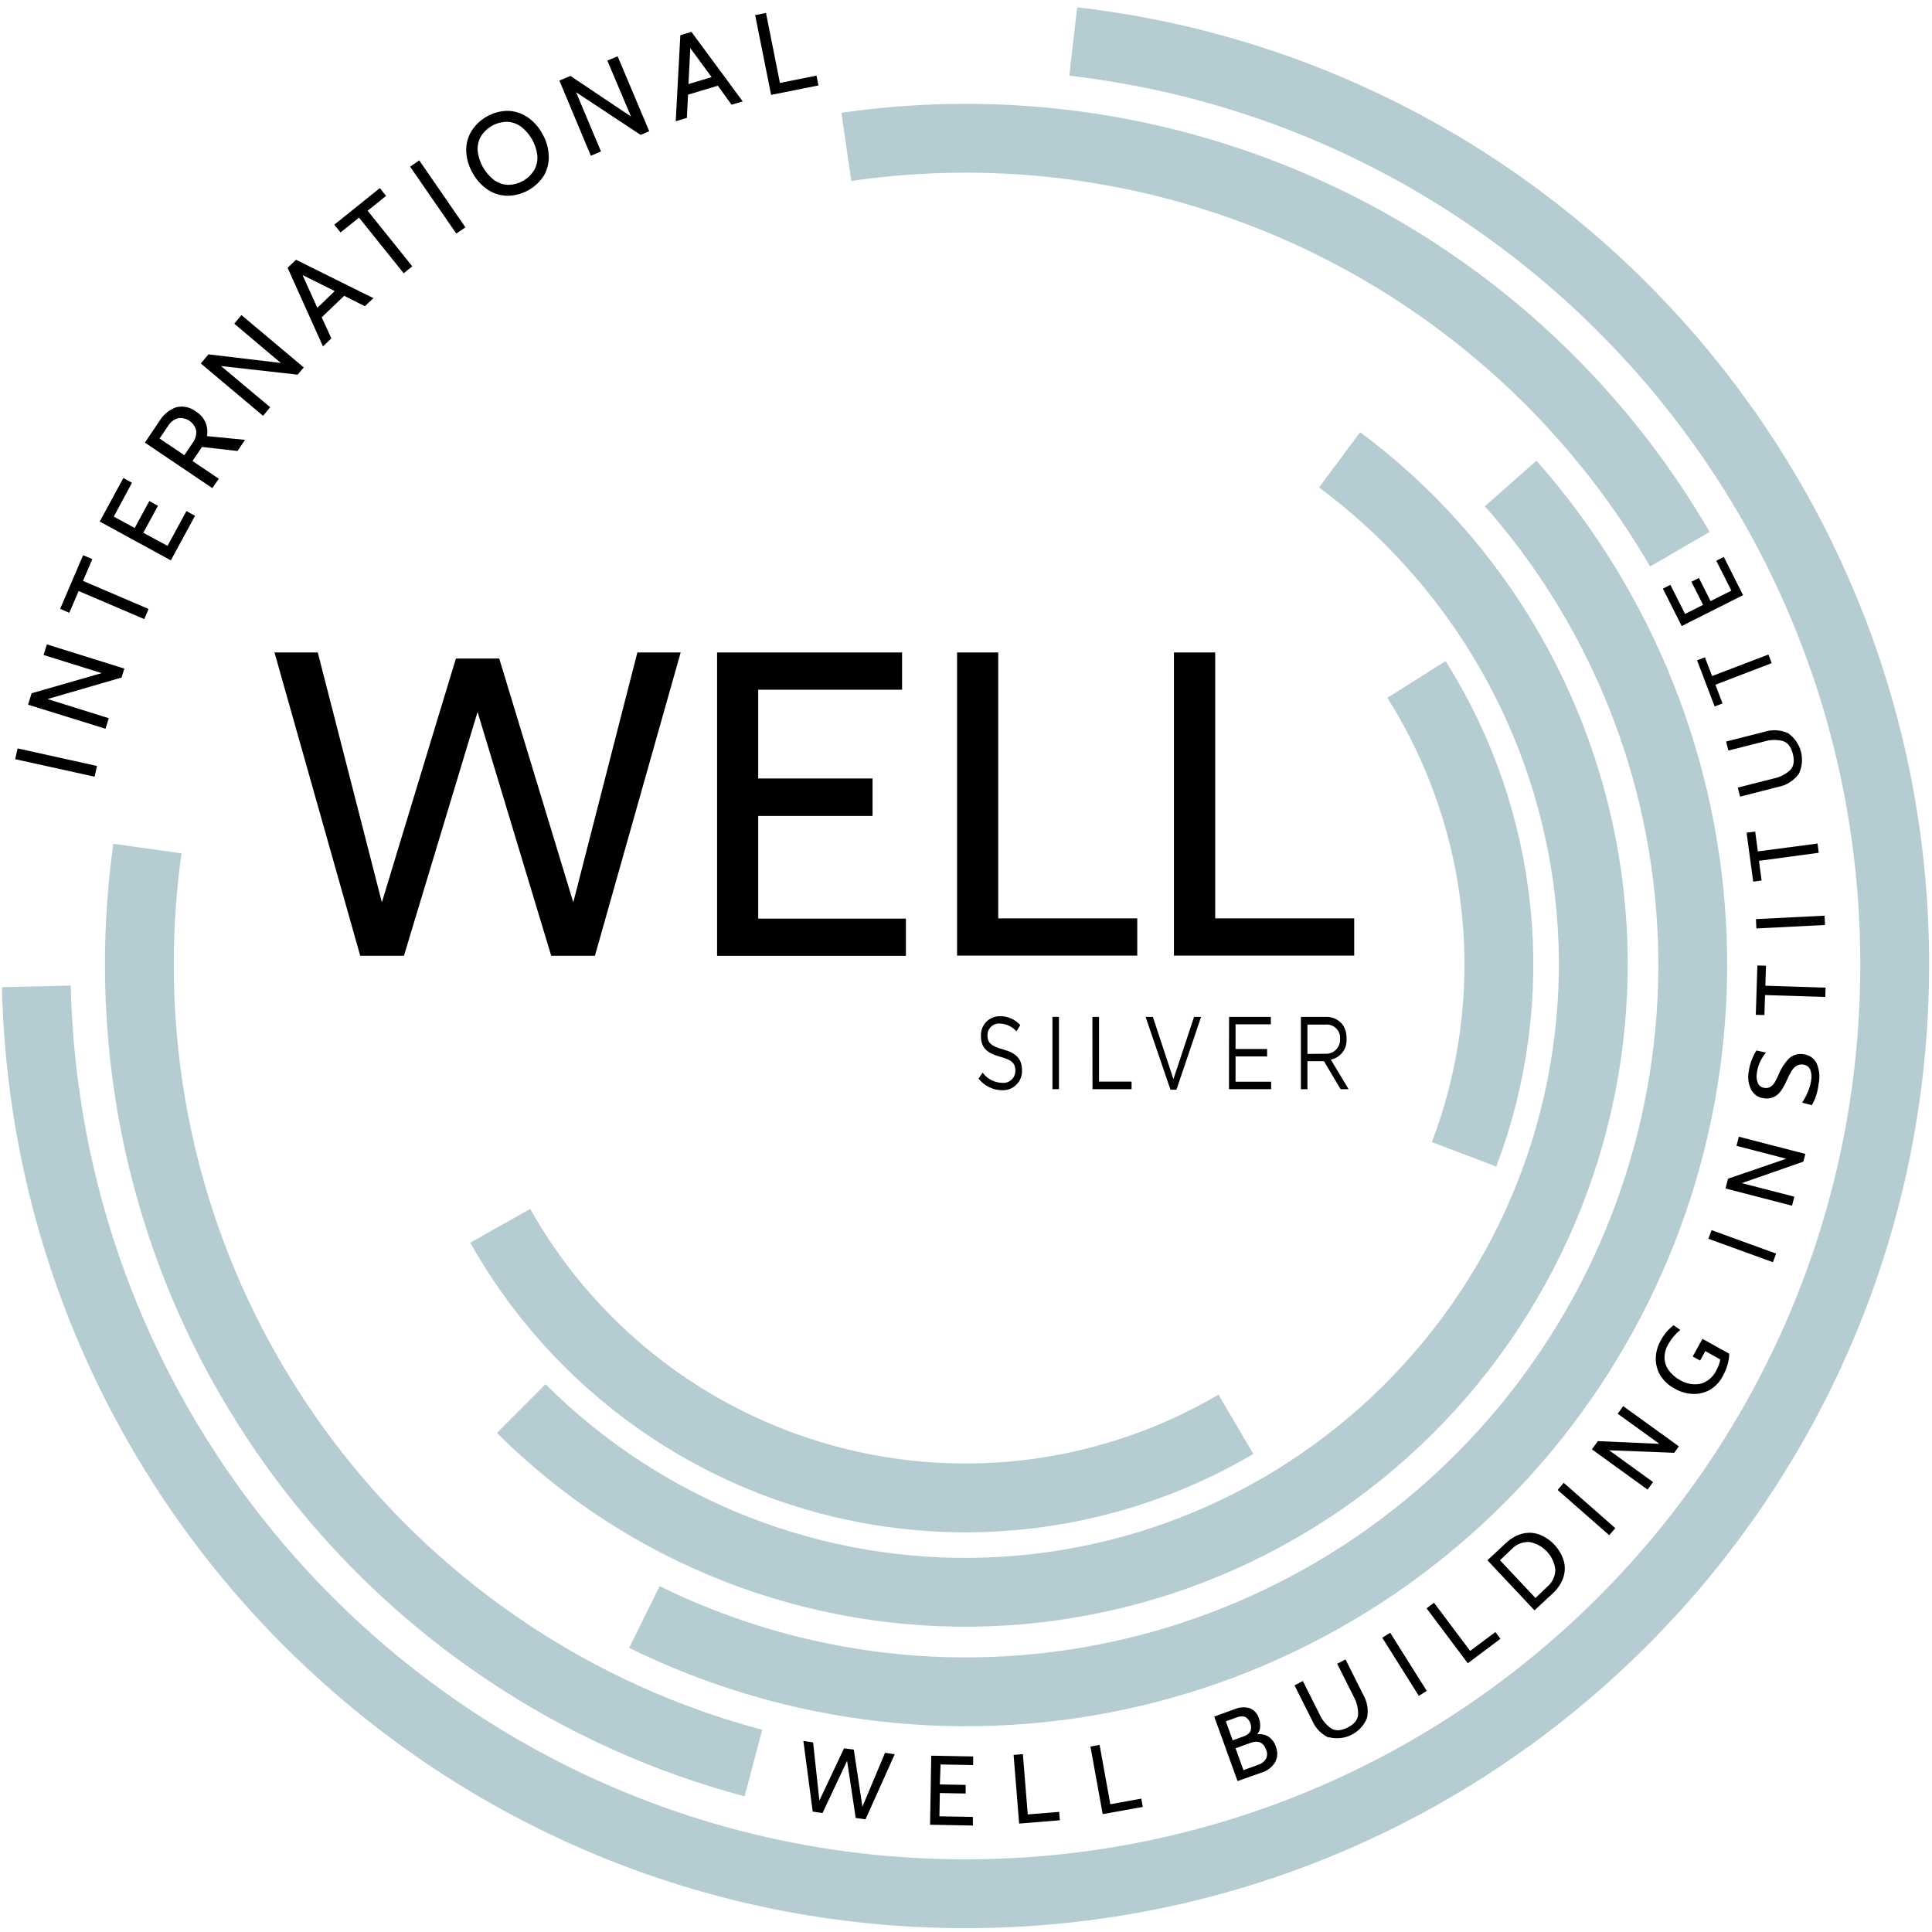 <svg width="178" height="178" viewBox="0 0 178 178" fill="none" xmlns="http://www.w3.org/2000/svg">
<g clip-path="url(#clip0_1833_4217)">
<path d="M139.184 44.543C149.453 56.173 155.367 71.007 155.916 86.512C156.465 102.017 151.615 117.232 142.195 129.559C132.774 141.887 119.366 150.562 104.261 154.104C89.156 157.645 73.29 155.834 59.371 148.979" stroke="#B5CCD3" stroke-width="6.342" stroke-miterlimit="10"/>
<path d="M123.42 42.363C129.808 47.106 135.149 53.115 139.111 60.014C143.073 66.914 145.569 74.557 146.444 82.465C147.319 90.373 146.554 98.376 144.198 105.975C141.841 113.574 137.942 120.605 132.745 126.63C127.549 132.655 121.166 137.543 113.995 140.99C106.824 144.437 99.02 146.368 91.069 146.663C83.118 146.959 75.192 145.611 67.786 142.705C60.379 139.8 53.651 135.398 48.023 129.775" stroke="#B5CCD3" stroke-width="6.342" stroke-miterlimit="10"/>
<path d="M113.87 131.226C108.234 134.538 101.995 136.694 95.517 137.567C89.038 138.44 82.451 138.012 76.139 136.309C69.828 134.607 63.92 131.662 58.76 127.649C53.6 123.636 49.292 118.634 46.087 112.937" stroke="#B5CCD3" stroke-width="6.342" stroke-miterlimit="10"/>
<path d="M130.507 62.599C134.577 69.054 137.092 76.366 137.852 83.959C138.613 91.552 137.599 99.218 134.891 106.352" stroke="#B5CCD3" stroke-width="6.342" stroke-miterlimit="10"/>
<path d="M98.879 3.826C141.491 8.733 174.565 44.932 174.565 88.856C174.565 136.141 136.23 174.475 88.945 174.475C42.334 174.475 4.423 137.215 3.349 90.877" stroke="#B5CCD3" stroke-width="6.342" stroke-miterlimit="10"/>
<path d="M69.415 162.433C36.844 153.808 12.838 124.134 12.838 88.855C12.838 85.284 13.086 81.717 13.58 78.181" stroke="#B5CCD3" stroke-width="6.342" stroke-miterlimit="10"/>
<path d="M77.977 13.53C81.609 13.005 85.275 12.74 88.945 12.737C102.272 12.73 115.367 16.224 126.919 22.869C138.471 29.514 148.075 39.077 154.769 50.6" stroke="#B5CCD3" stroke-width="6.342" stroke-miterlimit="10"/>
<path d="M1.399 69.944L1.621 68.953L8.935 70.57L8.717 71.561L1.399 69.944Z" fill="black"/>
<path d="M2.584 64.925L2.913 63.871L9.367 62.016L4.015 60.347L4.321 59.368L11.456 61.6L11.198 62.424L4.376 64.406L10.025 66.17L9.719 67.141L2.584 64.925Z" fill="black"/>
<path d="M7.246 54.453L6.386 56.459L5.542 56.094L7.658 51.148L8.506 51.512L7.646 53.518L13.687 56.106L13.291 57.038L7.246 54.453Z" fill="black"/>
<path d="M9.188 48.051L11.368 44.036L12.161 44.476L10.484 47.596L12.411 48.646L13.758 46.161L14.551 46.601L13.203 49.082L15.435 50.295L17.175 47.084L17.968 47.524L15.74 51.627L9.188 48.051Z" fill="black"/>
<path d="M13.35 40.778L14.71 38.764C15.061 38.186 15.602 37.746 16.24 37.52C16.551 37.444 16.876 37.44 17.189 37.509C17.503 37.578 17.796 37.717 18.047 37.916C18.43 38.142 18.733 38.481 18.916 38.886C19.098 39.291 19.151 39.743 19.066 40.179L22.578 40.524L21.884 41.551L18.61 41.178L18.582 41.222L17.738 42.474L20.16 44.108L19.561 44.972L13.35 40.778ZM17.738 40.822C17.993 40.494 18.114 40.081 18.075 39.668C17.989 39.303 17.769 38.983 17.458 38.773C17.148 38.562 16.77 38.476 16.398 38.53C16.001 38.653 15.665 38.922 15.459 39.283L14.702 40.401L16.985 41.939L17.738 40.822Z" fill="black"/>
<path d="M18.503 33.488L19.205 32.647L25.872 33.44L21.583 29.821L22.245 29.028L27.985 33.852L27.426 34.518L20.363 33.725L24.893 37.519L24.239 38.312L18.503 33.488Z" fill="black"/>
<path d="M31.711 27.253L29.641 29.235L30.529 31.178L29.756 31.919L26.498 24.673L27.271 23.932L34.406 27.471L33.613 28.213L31.711 27.253ZM30.838 26.817L27.873 25.339L29.237 28.363L30.838 26.817Z" fill="black"/>
<path d="M33.078 20.05L31.374 21.418L30.799 20.7L34.997 17.331L35.571 18.049L33.871 19.416L37.985 24.537L37.193 25.176L33.078 20.05Z" fill="black"/>
<path d="M37.783 15.353L38.627 14.778L42.881 20.946L42.04 21.521L37.783 15.353Z" fill="black"/>
<path d="M46.778 18.037C46.136 18.032 45.509 17.845 44.97 17.497C44.377 17.104 43.889 16.57 43.551 15.944C43.188 15.332 42.983 14.64 42.953 13.93C42.931 13.286 43.095 12.649 43.424 12.095C43.779 11.53 44.269 11.062 44.85 10.734C45.43 10.405 46.083 10.226 46.75 10.212C47.385 10.221 48.005 10.409 48.538 10.755C49.132 11.147 49.62 11.681 49.957 12.309C50.321 12.92 50.527 13.612 50.555 14.322C50.589 14.963 50.439 15.6 50.123 16.158C49.768 16.722 49.278 17.189 48.697 17.517C48.117 17.845 47.464 18.023 46.797 18.037H46.778ZM49.243 15.627C49.461 15.217 49.551 14.752 49.501 14.291C49.372 13.264 48.843 12.33 48.03 11.69C47.659 11.411 47.214 11.248 46.75 11.223C46.251 11.22 45.76 11.347 45.325 11.593C44.891 11.838 44.528 12.193 44.273 12.622C44.058 13.034 43.968 13.5 44.015 13.962C44.147 14.987 44.675 15.92 45.486 16.562C45.857 16.841 46.302 17.004 46.766 17.03C47.266 17.034 47.758 16.907 48.193 16.661C48.628 16.414 48.99 16.058 49.243 15.627Z" fill="black"/>
<path d="M51.538 7.422L52.557 6.998L58.134 10.736L55.958 5.583L56.905 5.187L59.815 12.092L59.022 12.428L53.076 8.5L55.371 13.955L54.436 14.351L51.538 7.422Z" fill="black"/>
<path d="M66.137 7.897L63.39 8.722L63.283 10.862L62.256 11.171L62.681 3.244L63.703 2.935L68.428 9.34L67.401 9.649L66.137 7.897ZM65.562 7.105L63.6 4.433L63.43 7.747L65.562 7.105Z" fill="black"/>
<path d="M69.574 1.393L70.573 1.194L71.857 7.64L75.226 6.966L75.405 7.87L71.044 8.742L69.574 1.393Z" fill="black"/>
<path d="M74.018 160.4L74.913 160.531L75.492 165.89L77.763 161.078L78.663 161.193L79.456 166.457L81.541 161.49L82.433 161.621L79.741 167.623L78.838 167.492L78.045 162.228L75.781 167.04L74.878 166.909L74.018 160.4Z" fill="black"/>
<path d="M85.797 161.756L89.658 161.827V162.62L86.658 162.564L86.59 164.404L88.969 164.447V165.24L86.59 165.197L86.551 167.341L89.635 167.396V168.189L85.69 168.118L85.797 161.756Z" fill="black"/>
<path d="M93.385 161.685L94.241 161.617L94.689 167.167L97.582 166.933L97.646 167.706L93.896 168.011L93.385 161.685Z" fill="black"/>
<path d="M100.464 160.915L101.309 160.761L102.296 166.227L105.15 165.712L105.288 166.477L101.594 167.139L100.464 160.915Z" fill="black"/>
<path d="M116.879 160.004C117.197 160.225 117.431 160.546 117.545 160.915C117.64 161.143 117.684 161.389 117.675 161.635C117.665 161.881 117.602 162.123 117.489 162.342C117.214 162.804 116.776 163.147 116.261 163.302L114.017 164.094L111.869 158.149L113.748 157.471C114.188 157.281 114.681 157.249 115.143 157.38C115.344 157.46 115.525 157.585 115.67 157.746C115.816 157.907 115.923 158.099 115.983 158.307C116.081 158.566 116.121 158.844 116.102 159.12C116.085 159.365 115.991 159.598 115.833 159.786C116.196 159.735 116.566 159.812 116.879 160.004ZM113.569 160.341L114.54 159.992C114.803 159.916 115.035 159.756 115.198 159.536C115.291 159.286 115.292 159.012 115.201 158.761C115.11 158.511 114.934 158.301 114.703 158.168C114.438 158.106 114.16 158.131 113.91 158.24L112.939 158.589L113.569 160.341ZM116.629 162.057C116.697 161.926 116.734 161.782 116.738 161.636C116.742 161.489 116.713 161.343 116.653 161.209C116.407 160.527 115.924 160.317 115.202 160.578L113.835 161.074L114.56 163.088L115.932 162.592C116.223 162.507 116.471 162.316 116.629 162.057Z" fill="black"/>
<path d="M122.416 160.091C121.735 159.779 121.195 159.223 120.902 158.533L119.269 155.275L120.034 154.879L121.564 157.923C121.796 158.451 122.167 158.906 122.638 159.239C123.035 159.493 123.55 159.469 124.157 159.164C124.763 158.858 125.088 158.466 125.124 157.974C125.142 157.402 125.005 156.834 124.727 156.333L123.197 153.285L123.966 152.889L125.599 156.143C125.978 156.791 126.101 157.557 125.944 158.291C125.671 158.961 125.164 159.509 124.517 159.833C123.871 160.158 123.129 160.237 122.428 160.055L122.416 160.091Z" fill="black"/>
<path d="M127.352 150.887L128.081 150.431L131.45 155.786L130.721 156.246L127.352 150.887Z" fill="black"/>
<path d="M131.434 148.179L132.119 147.664L135.449 152.104L137.772 150.363L138.24 150.986L135.231 153.241L131.434 148.179Z" fill="black"/>
<path d="M137.04 143.751L138.744 142.166C139.152 141.77 139.65 141.479 140.195 141.317C140.707 141.175 141.251 141.187 141.757 141.353C142.308 141.558 142.804 141.887 143.207 142.316C143.61 142.744 143.909 143.26 144.079 143.823C144.216 144.338 144.194 144.882 144.016 145.384C143.823 145.919 143.501 146.398 143.081 146.78L141.376 148.365L137.04 143.751ZM142.549 146.193C142.782 145.999 142.969 145.757 143.098 145.483C143.227 145.209 143.294 144.91 143.295 144.607C143.222 143.986 142.951 143.404 142.523 142.947C142.095 142.491 141.532 142.183 140.916 142.071C140.613 142.052 140.31 142.1 140.028 142.212C139.745 142.323 139.491 142.496 139.283 142.717L138.197 143.751L141.467 147.228L142.549 146.193Z" fill="black"/>
<path d="M143.508 137.274L144.067 136.616L148.823 140.794L148.257 141.44L143.508 137.274Z" fill="black"/>
<path d="M146.667 133.533L147.214 132.775L152.883 133.025L149.042 130.25L149.549 129.549L154.678 133.255L154.25 133.85L148.249 133.616L152.3 136.545L151.797 137.243L146.667 133.533Z" fill="black"/>
<path d="M157.568 128.031C157.099 128.305 156.562 128.442 156.018 128.427C155.415 128.414 154.824 128.247 154.302 127.943C153.769 127.668 153.318 127.258 152.994 126.754C152.698 126.279 152.544 125.729 152.55 125.169C152.559 124.579 152.719 124.002 153.014 123.492C153.166 123.209 153.348 122.943 153.557 122.699C153.747 122.477 153.959 122.275 154.191 122.097L154.809 122.529C154.365 122.892 153.991 123.334 153.707 123.833C153.469 124.227 153.348 124.681 153.359 125.141C153.375 125.546 153.513 125.937 153.755 126.263C154.024 126.628 154.37 126.928 154.77 127.143C155.336 127.492 156.012 127.616 156.664 127.492C156.985 127.404 157.282 127.248 157.535 127.034C157.789 126.82 157.992 126.552 158.131 126.251C158.219 126.091 158.296 125.926 158.361 125.755C158.424 125.591 158.468 125.419 158.492 125.244L157.116 124.483L156.637 125.351L155.955 124.974L156.851 123.353L159.32 124.717C159.315 125.057 159.263 125.394 159.166 125.72C159.052 126.111 158.894 126.487 158.694 126.841C158.432 127.332 158.044 127.743 157.568 128.031Z" fill="black"/>
<path d="M157.397 114.13L157.691 113.337L163.637 115.497L163.343 116.29L157.397 114.13Z" fill="black"/>
<path d="M158.976 109.496L159.209 108.596L164.577 106.757L159.986 105.568L160.204 104.728L166.333 106.313L166.15 107.023L160.478 109.005L165.318 110.253L165.104 111.086L158.976 109.496Z" fill="black"/>
<path d="M167.323 100.941C167.223 101.249 167.09 101.545 166.927 101.825L166.035 101.587C166.234 101.282 166.407 100.96 166.55 100.624C166.706 100.275 166.813 99.905 166.867 99.526C166.932 99.189 166.898 98.841 166.768 98.523C166.709 98.402 166.619 98.298 166.508 98.221C166.397 98.144 166.268 98.097 166.134 98.083C165.93 98.05 165.721 98.085 165.539 98.183C165.353 98.297 165.196 98.455 165.083 98.642C164.908 98.927 164.753 99.223 164.62 99.53C164.475 99.865 164.3 100.186 164.096 100.489C163.929 100.732 163.705 100.93 163.442 101.064C163.149 101.2 162.821 101.243 162.503 101.187C162.266 101.16 162.039 101.077 161.839 100.946C161.64 100.814 161.475 100.638 161.357 100.43C161.085 99.902 161 99.297 161.116 98.714C161.166 98.347 161.259 97.988 161.393 97.643C161.508 97.344 161.651 97.055 161.821 96.783L162.697 96.977C162.473 97.256 162.284 97.561 162.134 97.885C162.001 98.188 161.911 98.508 161.869 98.837C161.808 99.157 161.838 99.488 161.956 99.792C162.009 99.913 162.094 100.018 162.202 100.095C162.311 100.172 162.438 100.218 162.57 100.228C162.749 100.262 162.933 100.234 163.094 100.149C163.254 100.048 163.389 99.912 163.49 99.752C163.639 99.497 163.771 99.232 163.886 98.959C164.111 98.407 164.444 97.906 164.865 97.485C165.041 97.332 165.249 97.221 165.473 97.16C165.698 97.099 165.933 97.09 166.162 97.132C166.409 97.157 166.647 97.242 166.855 97.381C167.062 97.519 167.232 97.706 167.351 97.925C167.62 98.517 167.694 99.179 167.561 99.816C167.52 100.198 167.44 100.575 167.323 100.941Z" fill="black"/>
<path d="M162.618 91.678L162.559 93.522L161.766 93.498L161.913 88.951L162.706 88.975L162.646 90.818L168.196 90.996L168.168 91.853L162.618 91.678Z" fill="black"/>
<path d="M161.821 85.541L161.778 84.681L168.1 84.364L168.144 85.221L161.821 85.541Z" fill="black"/>
<path d="M162.059 79.311L162.3 81.122L161.527 81.229L160.917 76.718L161.71 76.615L161.956 78.443L167.453 77.717L167.568 78.569L162.059 79.311Z" fill="black"/>
<path d="M165.682 71.35C165.232 71.95 164.573 72.359 163.835 72.496L160.319 73.396L160.109 72.564L163.415 71.723C163.978 71.61 164.5 71.345 164.925 70.958C165.262 70.617 165.349 70.118 165.179 69.456C165.008 68.794 164.699 68.397 164.235 68.267C163.679 68.129 163.095 68.146 162.547 68.314L159.241 69.15L159.031 68.318L162.563 67.422C163.277 67.192 164.052 67.237 164.735 67.549C165.329 67.96 165.754 68.573 165.931 69.273C166.109 69.973 166.028 70.714 165.702 71.358L165.682 71.35Z" fill="black"/>
<path d="M158.044 63.086L158.702 64.811L157.973 65.088L156.355 60.835L157.081 60.561L157.739 62.286L162.928 60.304L163.233 61.096L158.044 63.086Z" fill="black"/>
<path d="M154.94 57.679L153.204 54.231L153.897 53.882L155.249 56.562L156.906 55.729L155.832 53.597L156.525 53.248L157.6 55.38L159.514 54.417L158.127 51.662L158.82 51.313L160.592 54.833L154.94 57.679Z" fill="black"/>
<path d="M25.289 60.113H29.277L35.183 83.135L42.005 60.672H45.996L52.818 83.135L58.724 60.113H62.712L54.812 88.059H50.785L43.999 65.595L37.216 88.059H33.189L25.289 60.113Z" fill="black"/>
<path d="M66.066 60.113H83.111V63.546H69.855V71.724H80.391V75.176H69.855V84.634H83.463V88.063H66.066V60.113Z" fill="black"/>
<path d="M88.177 60.113H91.97V84.614H104.778V88.043H88.177V60.113Z" fill="black"/>
<path d="M108.158 60.113H111.96V84.614H124.767V88.043H108.158V60.113Z" fill="black"/>
<path d="M90.158 99.38L90.531 98.825C90.742 99.113 91.016 99.348 91.334 99.511C91.651 99.675 92.001 99.763 92.358 99.768C92.513 99.78 92.668 99.759 92.814 99.707C92.96 99.655 93.093 99.573 93.205 99.466C93.317 99.359 93.406 99.23 93.464 99.087C93.523 98.944 93.552 98.789 93.547 98.635C93.547 98.012 93.282 97.663 92.164 97.366C90.939 97.033 90.376 96.538 90.376 95.444C90.364 95.208 90.401 94.972 90.484 94.75C90.566 94.529 90.693 94.327 90.857 94.156C91.021 93.986 91.218 93.851 91.436 93.759C91.654 93.668 91.888 93.622 92.124 93.624C92.477 93.619 92.827 93.69 93.151 93.832C93.474 93.973 93.763 94.182 93.999 94.445L93.646 95.023C93.456 94.803 93.22 94.624 92.956 94.5C92.692 94.376 92.404 94.308 92.112 94.302C91.966 94.292 91.819 94.313 91.681 94.362C91.543 94.412 91.417 94.49 91.31 94.591C91.204 94.692 91.119 94.814 91.062 94.949C91.005 95.084 90.977 95.23 90.979 95.376V95.396C90.979 96.022 91.252 96.375 92.422 96.688C93.591 97.001 94.158 97.552 94.158 98.571V98.563C94.175 98.81 94.141 99.057 94.056 99.289C93.972 99.521 93.839 99.733 93.668 99.91C93.496 100.088 93.289 100.227 93.06 100.32C92.831 100.412 92.585 100.455 92.338 100.446C91.918 100.443 91.504 100.345 91.127 100.161C90.75 99.976 90.419 99.709 90.158 99.38Z" fill="black"/>
<path d="M96.964 93.688H97.563V100.347H96.964V93.688Z" fill="black"/>
<path d="M100.647 93.688H101.257V99.653H104.254V100.347H100.655L100.647 93.688Z" fill="black"/>
<path d="M105.546 93.688H106.216L108.111 99.427L110.013 93.688H110.659L108.392 100.394H107.837L105.546 93.688Z" fill="black"/>
<path d="M113.236 93.688H117.085V94.373H113.835V96.648H116.741V97.33H113.835V99.661H117.113V100.347H113.229L113.236 93.688Z" fill="black"/>
<path d="M119.856 93.688H122.147C122.434 93.677 122.719 93.73 122.981 93.846C123.244 93.961 123.476 94.135 123.661 94.354C123.936 94.735 124.075 95.197 124.058 95.666V95.686C124.096 96.13 123.971 96.573 123.705 96.931C123.439 97.289 123.051 97.537 122.615 97.628L124.248 100.347H123.511L121.981 97.771H120.458V100.355H119.856V93.688ZM122.092 97.085C122.275 97.097 122.459 97.07 122.631 97.006C122.803 96.941 122.959 96.841 123.089 96.711C123.219 96.581 123.319 96.425 123.384 96.253C123.448 96.081 123.475 95.897 123.463 95.714C123.477 95.533 123.451 95.352 123.387 95.182C123.322 95.013 123.222 94.86 123.091 94.734C122.961 94.609 122.805 94.513 122.633 94.455C122.462 94.397 122.279 94.377 122.1 94.398H120.458V97.101L122.092 97.085Z" fill="black"/>
</g>
<defs>
<clipPath id="clip0_1833_4217">
<rect width="177.616" height="177.049" fill="white" transform="translate(0.178 0.655)"/>
</clipPath>
</defs>
</svg>
